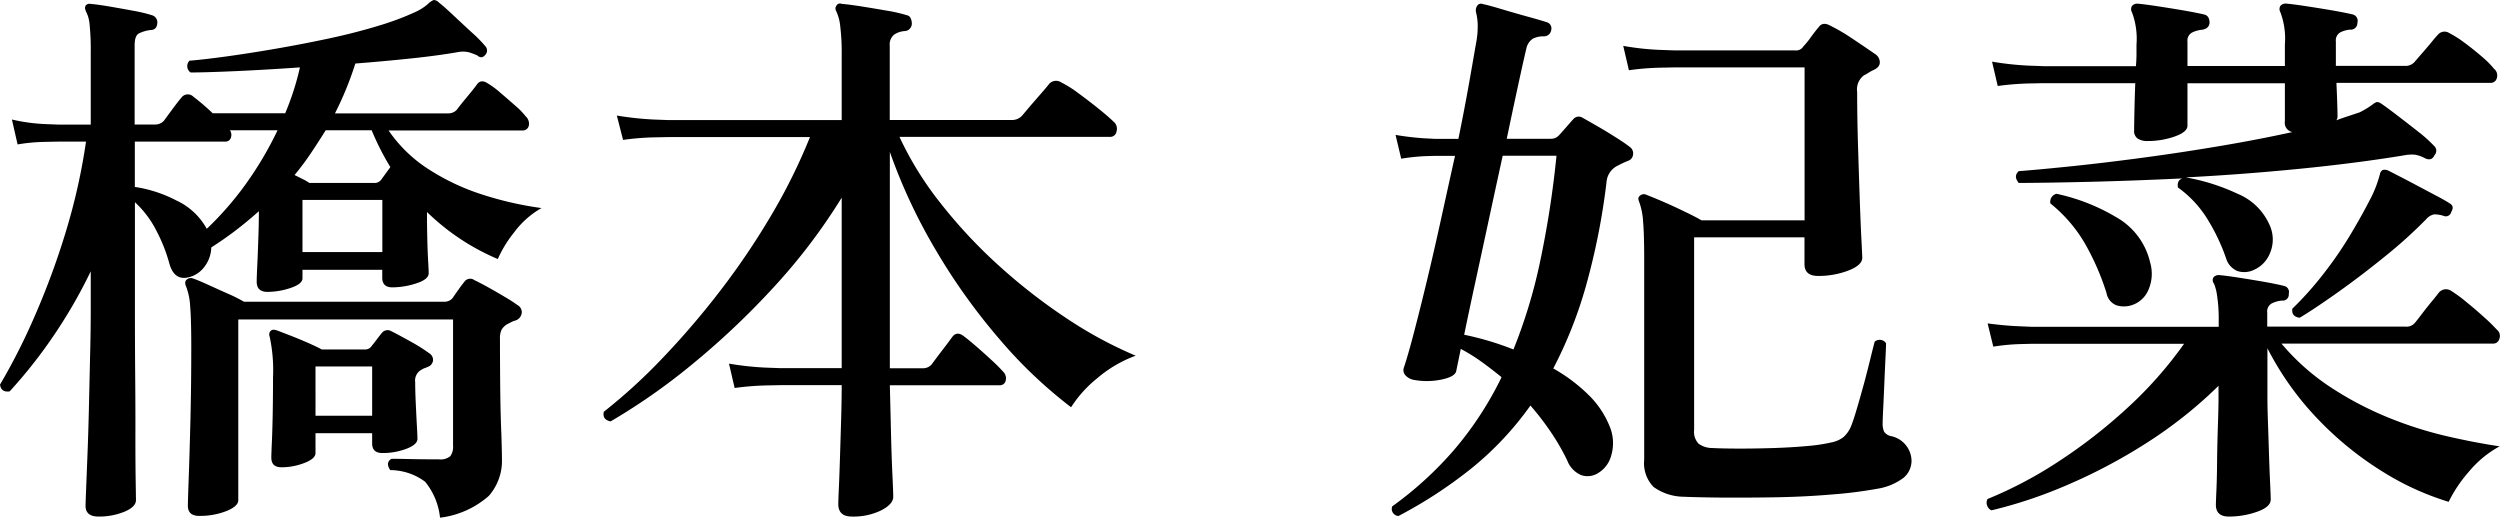 <svg xmlns="http://www.w3.org/2000/svg" width="105.932" height="21.936" viewBox="0 0 105.932 21.936">
  <path id="日本の住には_未だ知られていない_正しく伝わっていない_価値や魅力が必ずある_表層的なわかりやすさや違いにとらわれず_目には見えないその企業の本質に向き合えば_そこに潜む可能性は_熱を帯び_前向きに力強く脈をうっていることがわかる_もしかしたらその鼓動こそが_これからの時代をつくるもの" data-name="日本の住には、未だ知られていない、
正しく伝わっていない、価値や魅力が必ずある。
表層的なわかりやすさや違いにとらわれず、
目には見えないその企業の本質に向き合えば、
そこに潜む可能性は、熱を帯び、
前向きに力強く脈をうっていることがわかる。
もしかしたらその鼓動こそが、
これからの時代をつくるもの" d="M4.632,1.752q-.552,0-.552-.456,0-.1.024-.708t.06-1.524q.036-.912.06-1.98T4.272-5.04Q4.3-6.1,4.3-6.96V-8.64A21.18,21.18,0,0,1,2.664-5.82a20.415,20.415,0,0,1-1.8,2.268Q.5-3.5.456-3.84A26.108,26.108,0,0,0,1.908-6.7a32.459,32.459,0,0,0,1.32-3.564A25.853,25.853,0,0,0,4.1-14.136H2.952l-.6.012a7.606,7.606,0,0,0-1.152.108L.96-15.072a7.574,7.574,0,0,0,1.368.192l.624.024H4.3v-3.072a10.461,10.461,0,0,0-.048-1.164,1.478,1.478,0,0,0-.168-.588V-19.7A.2.2,0,0,1,4.1-19.92a.235.235,0,0,1,.216-.048q.288.024.78.108t1.008.18a6.342,6.342,0,0,1,.8.192.314.314,0,0,1,.216.336q-.024.288-.288.288a1.572,1.572,0,0,0-.492.144q-.18.1-.18.5v3.36h.84a.508.508,0,0,0,.408-.168q.12-.168.36-.492t.384-.492a.334.334,0,0,1,.5-.024,9.542,9.542,0,0,1,.816.7h3.072q.192-.456.348-.936t.276-1.008q-1.44.1-2.676.156t-1.956.06a.327.327,0,0,1-.048-.5q.6-.048,1.56-.18t2.076-.324q1.116-.192,2.244-.432t2.112-.54a11.679,11.679,0,0,0,1.632-.612,2.312,2.312,0,0,0,.324-.192,1.915,1.915,0,0,0,.228-.192,1.568,1.568,0,0,1,.168-.1.3.3,0,0,1,.216.1q.216.168.612.54t.8.744a5.291,5.291,0,0,1,.576.588.265.265,0,0,1,0,.336q-.144.192-.312.072a.021.021,0,0,1-.024-.024,2.98,2.98,0,0,0-.384-.144,1.186,1.186,0,0,0-.48,0q-.816.144-1.956.264t-2.364.216a13.882,13.882,0,0,1-.864,2.112H19.44a.48.48,0,0,0,.384-.168q.12-.168.42-.528t.42-.528q.168-.24.456-.048a3.563,3.563,0,0,1,.54.4q.324.276.636.552a3,3,0,0,1,.432.444.42.42,0,0,1,.132.408.26.26,0,0,1-.276.192H16.92a5.949,5.949,0,0,0,1.716,1.656,9.6,9.6,0,0,0,2.28,1.068,14.446,14.446,0,0,0,2.484.564,3.735,3.735,0,0,0-1.152,1.02,5.121,5.121,0,0,0-.7,1.14,9.711,9.711,0,0,1-3-1.992v.192q0,.384.012.912t.036.948q.024.42.024.54,0,.264-.528.432a3.324,3.324,0,0,1-1.008.168q-.432,0-.432-.408v-.336H13.272v.36q0,.24-.5.408a3.1,3.1,0,0,1-.984.168q-.456,0-.456-.432,0-.192.024-.684T11.4-10q.024-.612.024-1.188-.48.432-.984.816t-1.032.72a1.4,1.4,0,0,1-.288.816A1.173,1.173,0,0,1,8.5-8.4q-.648.192-.864-.552a6.879,6.879,0,0,0-.564-1.428,4.268,4.268,0,0,0-.9-1.188V-6.96q0,1.416.012,2.808T6.192-1.62q0,1.14.012,1.86t.012.816q0,.288-.492.492A2.825,2.825,0,0,1,4.632,1.752ZM19.1,1.8A2.868,2.868,0,0,0,18.468.276a2.489,2.489,0,0,0-1.476-.492q-.216-.312.048-.48.264,0,.8.012t1.212.012a.65.65,0,0,0,.48-.132.655.655,0,0,0,.12-.444V-6.6h-9.1V1.056q0,.264-.516.468a3.075,3.075,0,0,1-1.14.2q-.48,0-.48-.432,0-.216.036-1.188t.072-2.436q.036-1.464.036-3.1,0-1.176-.048-1.74a2.7,2.7,0,0,0-.192-.876q-.048-.168.048-.24a.251.251,0,0,1,.264-.048q.216.072.636.264t.852.384a6.471,6.471,0,0,1,.672.336h8.472a.442.442,0,0,0,.36-.144q.1-.144.252-.36t.252-.336a.3.3,0,0,1,.432-.072q.216.1.576.3t.708.408a5.963,5.963,0,0,1,.54.348.341.341,0,0,1,.18.324.39.39,0,0,1-.252.324.938.938,0,0,0-.192.072l-.192.1a.694.694,0,0,0-.216.216.842.842,0,0,0-.072.408q0,1.08.012,2.16T21.7-1.728q.024.792.024,1.032A2.258,2.258,0,0,1,21.168.876,3.82,3.82,0,0,1,19.1,1.8ZM12.384-.336q-.432,0-.432-.408,0-.144.024-.684T12.012-2.7q.012-.732.012-1.452A6.765,6.765,0,0,0,11.88-5.88a.217.217,0,0,1,.048-.24.2.2,0,0,1,.216-.024h.024q.192.072.564.216t.756.312q.384.168.6.288h1.824a.323.323,0,0,0,.288-.144q.1-.12.216-.276t.216-.276A.308.308,0,0,1,17.04-6.1q.336.168.828.444a7.238,7.238,0,0,1,.78.492.328.328,0,0,1,.156.3.328.328,0,0,1-.228.276.931.931,0,0,1-.12.048.606.606,0,0,0-.144.072.518.518,0,0,0-.264.528q0,.36.024.888t.048.96q.024.432.024.552,0,.24-.468.42a2.818,2.818,0,0,1-1.02.18q-.432,0-.432-.408v-.432h-2.4v.84q0,.24-.468.42A2.685,2.685,0,0,1,12.384-.336ZM9.216-10.44a13.41,13.41,0,0,0,1.644-1.884,14.915,14.915,0,0,0,1.356-2.292H10.2a.364.364,0,0,1,.036.324.242.242,0,0,1-.252.156H6.168v1.92a5.617,5.617,0,0,1,1.764.576A2.808,2.808,0,0,1,9.216-10.44Zm4.056.984h3.384v-2.208H13.272Zm.288-2.928H16.3a.347.347,0,0,0,.312-.144l.384-.528a10.981,10.981,0,0,1-.792-1.56H14.256q-.312.5-.636.984a11.288,11.288,0,0,1-.684.912l.36.18A1.769,1.769,0,0,1,13.56-12.384Zm.264,9.864h2.4V-4.608h-2.4ZM36.552,1.752q-.576,0-.576-.528,0-.144.024-.684t.048-1.308q.024-.768.048-1.584t.024-1.464H33.528l-.612.012a11.894,11.894,0,0,0-1.332.108l-.24-1.032a12.736,12.736,0,0,0,1.536.168l.648.024H36.12V-11.76a24.639,24.639,0,0,1-2.868,3.78A33.477,33.477,0,0,1,29.82-4.728,26.371,26.371,0,0,1,26.328-2.28q-.36-.072-.288-.408A23.469,23.469,0,0,0,28.488-4.92a34.554,34.554,0,0,0,2.436-2.832,31.549,31.549,0,0,0,2.184-3.216,24.272,24.272,0,0,0,1.668-3.36H28.8l-.624.012a11.265,11.265,0,0,0-1.32.108l-.264-1.032a13.438,13.438,0,0,0,1.548.168l.636.024H36.12v-2.808a9.1,9.1,0,0,0-.06-1.152,1.983,1.983,0,0,0-.18-.672A.2.2,0,0,1,35.9-19.9a.165.165,0,0,1,.216-.072q.312.024.84.108t1.08.18a6.178,6.178,0,0,1,.84.192.22.22,0,0,1,.168.132.555.555,0,0,1,.048.228.32.32,0,0,1-.288.312.9.9,0,0,0-.468.156.544.544,0,0,0-.18.468v3.144h5.16a.575.575,0,0,0,.456-.192q.1-.12.336-.4l.48-.552q.24-.276.312-.372a.392.392,0,0,1,.528-.072,4.424,4.424,0,0,1,.708.444q.444.324.876.672t.624.54a.384.384,0,0,1,.132.408.271.271,0,0,1-.276.24H38.568a14.023,14.023,0,0,0,1.74,2.808A21.225,21.225,0,0,0,42.78-8.88a24.074,24.074,0,0,0,2.868,2.232,17.616,17.616,0,0,0,2.928,1.584,5.311,5.311,0,0,0-1.62.948A5.134,5.134,0,0,0,45.84-2.88,19.526,19.526,0,0,1,42.8-5.772a25.873,25.873,0,0,1-2.712-3.8A23.352,23.352,0,0,1,38.16-13.7v9.168h1.392a.48.48,0,0,0,.384-.168q.12-.168.432-.576t.432-.576q.192-.264.48-.048.168.12.516.42t.684.612a6.584,6.584,0,0,1,.48.48.388.388,0,0,1,.108.384.245.245,0,0,1-.252.192H38.16q.024.96.048,1.98t.06,1.788q.036.768.036.96,0,.312-.516.576A2.685,2.685,0,0,1,36.552,1.752Zm23.16-.024a.3.3,0,0,1-.264-.408,15.2,15.2,0,0,0,2.616-2.388A14.464,14.464,0,0,0,64.08-4.152q-.408-.336-.84-.648a7.414,7.414,0,0,0-.888-.552l-.192.936q-.048.24-.612.36a3.034,3.034,0,0,1-1.14.024.65.65,0,0,1-.4-.2.327.327,0,0,1-.06-.348q.168-.5.42-1.464t.552-2.208q.3-1.248.6-2.616t.588-2.664h-.84l-.408.012a8.722,8.722,0,0,0-1.032.108l-.24-1.008a11.713,11.713,0,0,0,1.212.144l.468.024h.984q.264-1.3.444-2.316t.3-1.716a3.706,3.706,0,0,0,.072-.864,2.564,2.564,0,0,0-.072-.48.351.351,0,0,1,.06-.276.188.188,0,0,1,.228-.06q.24.048.8.216t1.128.324q.564.156.78.228a.273.273,0,0,1,.192.336.308.308,0,0,1-.312.264.993.993,0,0,0-.468.1.668.668,0,0,0-.276.432q-.1.408-.324,1.44T64.3-14.256h1.872a.455.455,0,0,0,.36-.168q.048-.048.288-.324t.288-.324a.3.3,0,0,1,.408-.072q.216.12.612.348t.792.48q.4.252.612.42a.329.329,0,0,1,.12.312.308.308,0,0,1-.216.264q-.12.048-.228.1t-.2.1a.843.843,0,0,0-.48.7,28.927,28.927,0,0,1-.876,4.416,18.239,18.239,0,0,1-1.38,3.48,7.123,7.123,0,0,1,1.464,1.092,3.891,3.891,0,0,1,.912,1.332,1.842,1.842,0,0,1,.084,1.248,1.242,1.242,0,0,1-.612.792A.835.835,0,0,1,67.464,0a1.088,1.088,0,0,1-.6-.624,9.445,9.445,0,0,0-.684-1.188,11.683,11.683,0,0,0-.876-1.14,13.4,13.4,0,0,1-2.472,2.64A19.09,19.09,0,0,1,59.712,1.728ZM71.784.912A2.228,2.228,0,0,1,70.524.5a1.442,1.442,0,0,1-.4-1.152V-9.192q0-1.032-.048-1.572a2.918,2.918,0,0,0-.168-.828q-.072-.168.024-.24a.241.241,0,0,1,.288-.048q.264.1.7.288t.888.408q.456.216.744.384H76.92v-6.48h-5.5l-.624.012a11.265,11.265,0,0,0-1.32.108l-.24-1.032a11.462,11.462,0,0,0,1.512.168l.672.024h5.112a.354.354,0,0,0,.336-.168,3.42,3.42,0,0,0,.312-.384q.192-.264.336-.432.168-.24.48-.072a8.1,8.1,0,0,1,.96.564q.6.4.936.636a.423.423,0,0,1,.216.36q0,.216-.288.336-.1.048-.192.108t-.192.108a.74.74,0,0,0-.288.7q0,1.08.036,2.268t.072,2.232q.036,1.044.072,1.74t.036.792q0,.312-.588.54a3.522,3.522,0,0,1-1.284.228q-.576,0-.576-.5V-10.08H72.24v8.16a.729.729,0,0,0,.192.588,1,1,0,0,0,.576.18q.48.024,1.176.024t1.44-.024q.744-.024,1.4-.084a7.185,7.185,0,0,0,1.044-.156,1.219,1.219,0,0,0,.492-.216,1.238,1.238,0,0,0,.324-.456q.1-.24.252-.756t.312-1.1q.156-.588.276-1.08t.168-.66a.322.322,0,0,1,.264-.072.3.3,0,0,1,.216.144q0,.144-.024.624T80.3-3.9q-.024.588-.048,1.068t-.024.624a.836.836,0,0,0,.06.36.465.465,0,0,0,.3.192,1.089,1.089,0,0,1,.864,1.032.945.945,0,0,1-.336.732,2.494,2.494,0,0,1-1.128.468,18.285,18.285,0,0,1-1.908.24q-1.164.1-2.424.12t-2.3.012Q72.312.936,71.784.912Zm-7.2-6.24A21.95,21.95,0,0,0,65.7-8.988a41.709,41.709,0,0,0,.708-4.548h-2.28q-.288,1.32-.588,2.712T62.964-8.16q-.276,1.272-.468,2.208A12.466,12.466,0,0,1,64.584-5.328ZM94.9,1.752q-.552,0-.552-.5,0-.1.024-.648T94.4-.708q.012-.756.036-1.464t.024-1.116v-.5a18.615,18.615,0,0,1-3.072,2.436A23,23,0,0,1,88.008.432,19.317,19.317,0,0,1,84.84,1.488a.329.329,0,0,1-.18-.192.331.331,0,0,1,.012-.288,17.438,17.438,0,0,0,2.964-1.56A22.113,22.113,0,0,0,90.564-2.82,17,17,0,0,0,93-5.568H86.544l-.5.012a8.876,8.876,0,0,0-1.128.108l-.24-.984q.768.1,1.32.12l.552.024h7.92v-.336A6.338,6.338,0,0,0,94.4-7.6a2,2,0,0,0-.132-.516.232.232,0,0,1-.024-.264.281.281,0,0,1,.24-.1q.288.024.828.108t1.092.18q.552.1.816.168a.264.264,0,0,1,.216.336.255.255,0,0,1-.288.288,1.232,1.232,0,0,0-.432.12.387.387,0,0,0-.192.384v.6h5.856a.467.467,0,0,0,.408-.168q.1-.12.3-.384t.42-.528q.216-.264.288-.36a.392.392,0,0,1,.528-.072,5.815,5.815,0,0,1,.636.468q.4.324.756.648a6.69,6.69,0,0,1,.528.516.337.337,0,0,1,.12.384.269.269,0,0,1-.264.216H97.128A9.624,9.624,0,0,0,99.252-3.7,14.259,14.259,0,0,0,101.7-2.424a16.568,16.568,0,0,0,2.472.78q1.212.276,2.2.42a4.469,4.469,0,0,0-1.308,1.08,5.767,5.767,0,0,0-.852,1.272,11.679,11.679,0,0,1-2.832-1.3,13.913,13.913,0,0,1-2.712-2.208,12.6,12.6,0,0,1-2.136-3v2.088q0,.432.024,1.1T96.6-.828q.024.684.048,1.2t.024.66q0,.312-.576.516A3.568,3.568,0,0,1,94.9,1.752Zm1.032-10.44a.938.938,0,0,1-.672.036.841.841,0,0,1-.48-.54A8.312,8.312,0,0,0,94-10.836a4.631,4.631,0,0,0-1.26-1.356q-.048-.312.192-.384-2.112.1-3.924.144t-3.012.048q-.24-.288,0-.5.936-.072,2.316-.216t2.988-.36q1.608-.216,3.24-.492t3.048-.588A.4.4,0,0,1,97.272-15v-1.608H93.144v1.8q0,.264-.54.456a3.45,3.45,0,0,1-1.164.192.745.745,0,0,1-.4-.1.389.389,0,0,1-.156-.36q0-.192.012-.768t.036-1.224H87.048l-.612.012a11.894,11.894,0,0,0-1.332.108l-.24-1.032a12.736,12.736,0,0,0,1.536.168l.648.024H90.96q.024-.288.024-.516v-.4a3.175,3.175,0,0,0-.192-1.368.26.26,0,0,1,0-.264.281.281,0,0,1,.24-.1q.288.024.84.108t1.116.18q.564.1.852.168.24.048.24.36-.024.24-.312.288a1.232,1.232,0,0,0-.432.12.387.387,0,0,0-.192.384v1.032h4.128v-.912a3.175,3.175,0,0,0-.192-1.368.26.26,0,0,1,0-.264.281.281,0,0,1,.24-.1q.288.024.84.108t1.116.18q.564.1.852.168a.28.28,0,0,1,.216.36.28.28,0,0,1-.312.288,1.122,1.122,0,0,0-.42.12.394.394,0,0,0-.18.384v1.032h2.928a.508.508,0,0,0,.408-.168q.1-.12.3-.348t.4-.468q.192-.24.288-.336a.364.364,0,0,1,.48-.072,4.588,4.588,0,0,1,.66.42q.372.276.72.576a3.867,3.867,0,0,1,.516.516.365.365,0,0,1,.12.4.266.266,0,0,1-.264.2H99.456q.024.528.036.936t.012.48a.387.387,0,0,1-.048.168q.264-.1.516-.18l.468-.156a3.663,3.663,0,0,0,.324-.18q.132-.084.228-.156a.669.669,0,0,1,.168-.1.3.3,0,0,1,.168.048q.216.144.672.492t.912.708a5.66,5.66,0,0,1,.672.6.277.277,0,0,1,.024.408q-.12.264-.408.12a1.4,1.4,0,0,0-.408-.144,1.569,1.569,0,0,0-.456.024q-2.04.336-4.476.576t-4.788.36a8.693,8.693,0,0,1,2.208.7,2.521,2.521,0,0,1,1.344,1.32,1.459,1.459,0,0,1,.012,1.2A1.28,1.28,0,0,1,95.928-8.688ZM97.9-6.672q-.36-.048-.312-.384a13.927,13.927,0,0,0,1.272-1.416,16.379,16.379,0,0,0,1.128-1.62q.5-.828.864-1.536a5.009,5.009,0,0,0,.456-1.164.215.215,0,0,1,.12-.144.35.35,0,0,1,.216.024q.144.072.516.264t.8.42l.792.42q.36.192.5.288.216.12.072.36a.239.239,0,0,1-.336.168,1.236,1.236,0,0,0-.4-.06.6.6,0,0,0-.324.2,19.759,19.759,0,0,1-1.74,1.572q-1.02.828-2,1.524T97.9-6.672ZM90.768-7.2a1.077,1.077,0,0,1-.636,0,.687.687,0,0,1-.42-.528A10.7,10.7,0,0,0,88.8-9.816a6.148,6.148,0,0,0-1.464-1.7.351.351,0,0,1,.06-.276.339.339,0,0,1,.2-.132,8.319,8.319,0,0,1,2.544,1A2.957,2.957,0,0,1,91.56-9.024a1.709,1.709,0,0,1-.072,1.176A1.148,1.148,0,0,1,90.768-7.2Z" transform="translate(-0.455 20.136)"/>
</svg>
